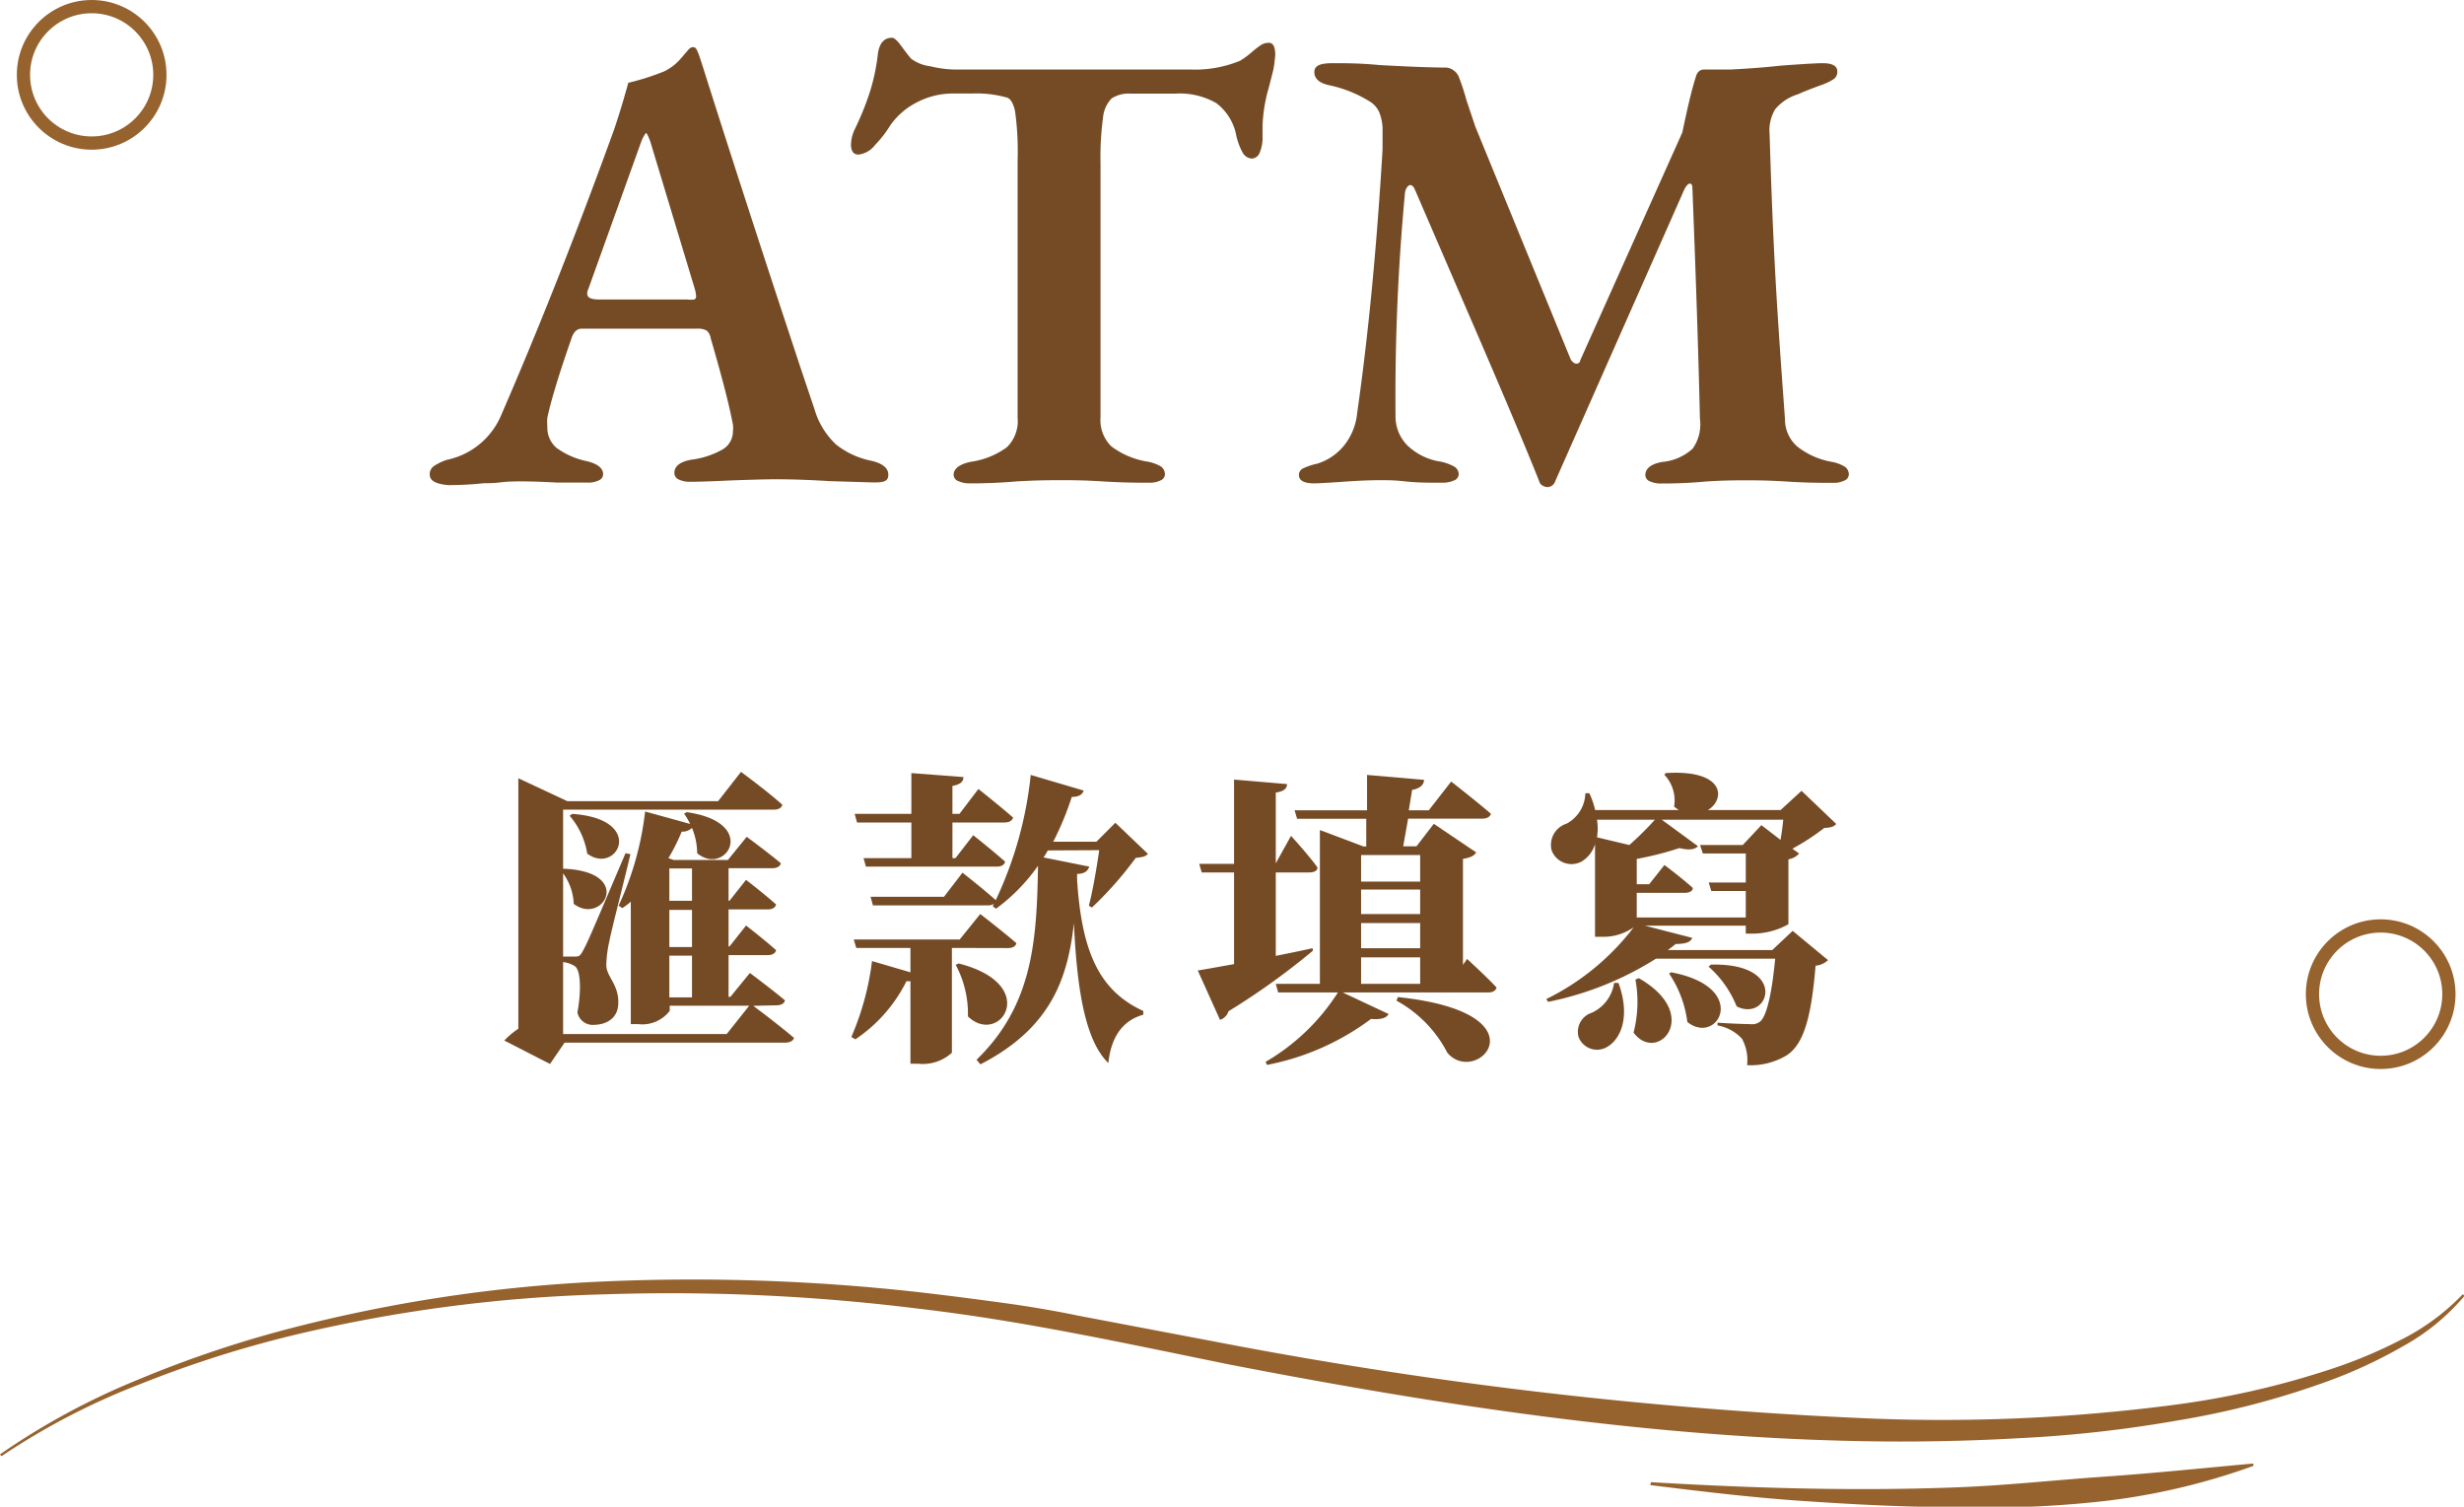<svg xmlns="http://www.w3.org/2000/svg" width="186.01" height="113.74" viewBox="0 0 186.01 113.74">
  <defs>
    <style>
      .cls-1 {
        fill: #754b25;
      }

      .cls-2 {
        fill: #96632e;
      }

      .cls-3 {
        fill: none;
        stroke: #96632e;
        stroke-miterlimit: 10;
      }
    </style>
  </defs>
  <g id="圖層_2" data-name="圖層 2">
    <g id="LAYOUT">
      <g>
        <g>
          <path class="cls-1" d="M32.44,35.81a.74.74,0,0,1,.31-.62,3.79,3.79,0,0,1,1-.48,5.7,5.7,0,0,0,4.08-3.36q4.32-9.95,8.54-21.6c.29-.87.52-1.61.7-2.23s.29-1,.36-1.27a18.54,18.54,0,0,0,2.73-.87,3.92,3.92,0,0,0,1.27-1l.6-.7c.26-.19.45-.16.58.1s.21.53.43,1.2c1.19,3.77,2.55,8,4.11,12.79s2.63,8,3.24,9.86l1.1,3.27a5.91,5.91,0,0,0,1.63,2.66,6.22,6.22,0,0,0,2.64,1.22c.87.2,1.3.55,1.3,1.06s-.37.58-1.11.58l-3.31-.1c-1.44-.09-2.8-.14-4.08-.14q-1,0-3.45.09c-1.48.07-2.48.1-3,.1a1.93,1.93,0,0,1-.86-.17.53.53,0,0,1-.34-.5c0-.51.43-.85,1.3-1a6.35,6.35,0,0,0,2.37-.79,1.58,1.58,0,0,0,.75-1.37,1.73,1.73,0,0,0,0-.48c-.26-1.41-.82-3.58-1.68-6.53a.91.91,0,0,0-.31-.58,1.39,1.39,0,0,0-.7-.14H43.91c-.38,0-.65.29-.81.86-1,2.85-1.56,4.81-1.78,5.86a3.73,3.73,0,0,0,0,.67A2,2,0,0,0,42,33.8a5.87,5.87,0,0,0,2.23,1c.86.19,1.3.53,1.3,1a.51.51,0,0,1-.32.46,1.76,1.76,0,0,1-.84.17l-2.3,0c-1.09-.06-2-.09-2.69-.09-.45,0-1,0-1.56.07s-1,.07-1.32.07a24.11,24.11,0,0,1-2.69.14C32.89,36.53,32.44,36.29,32.44,35.81Zm19.44-13.2a2.14,2.14,0,0,0,.53,0,.24.24,0,0,0,.14-.24s0-.21-.09-.53L49.1,10.71c-.16-.45-.28-.67-.34-.67a2.72,2.72,0,0,0-.34.62l-4,11.14a.85.85,0,0,0-.09.38c0,.29.3.43.91.43Z"/>
          <path class="cls-1" d="M72.35,36.32a.52.52,0,0,1-.36-.46c0-.48.44-.82,1.3-1A6,6,0,0,0,76,33.77a2.74,2.74,0,0,0,.82-2.23V12.1a22,22,0,0,0-.19-3.69c-.13-.61-.35-1-.67-1.06a8.56,8.56,0,0,0-2.6-.29H71.9a5.85,5.85,0,0,0-2.69.67,5.47,5.47,0,0,0-2,1.73,8.35,8.35,0,0,1-1.13,1.46,1.87,1.87,0,0,1-1.27.75c-.38,0-.57-.26-.57-.77a2.89,2.89,0,0,1,.29-1.15A21.12,21.12,0,0,0,65.7,6.84,15.36,15.36,0,0,0,66.28,4c.13-.77.48-1.15,1.06-1.15.16,0,.4.21.72.65s.56.74.72.93A3,3,0,0,0,70.22,5a8.35,8.35,0,0,0,2,.25l17.72,0a8.88,8.88,0,0,0,3.69-.67,6.74,6.74,0,0,0,.91-.68,6.83,6.83,0,0,1,.65-.5,1.13,1.13,0,0,1,.6-.17c.32,0,.48.31.48.91a10.43,10.43,0,0,1-.14,1.11l-.34,1.34a11.74,11.74,0,0,0-.48,2.93v.82a2.82,2.82,0,0,1-.21,1.17.67.67,0,0,1-.6.46.85.85,0,0,1-.68-.43,4.83,4.83,0,0,1-.52-1.45,4,4,0,0,0-1.47-2.3,5.52,5.52,0,0,0-3.14-.72H85.38a2.35,2.35,0,0,0-1.46.36,2.36,2.36,0,0,0-.65,1.44,22,22,0,0,0-.19,3.48V31.49a2.77,2.77,0,0,0,.82,2.21,6.15,6.15,0,0,0,2.73,1.15,3,3,0,0,1,1,.36.72.72,0,0,1,.31.6.51.51,0,0,1-.34.46,1.8,1.8,0,0,1-.81.17c-.77,0-2,0-3.56-.1s-2.54-.09-3.21-.09-1.73,0-3.27.09c-1.15.1-2.33.15-3.55.15A2,2,0,0,1,72.35,36.32Z"/>
          <path class="cls-1" d="M98.06,35.86a.53.53,0,0,1,.31-.5A4.89,4.89,0,0,1,99.45,35a4.22,4.22,0,0,0,2-1.35,4.6,4.6,0,0,0,1-2.44q1.26-8.79,1.92-19.92V9.65a3.56,3.56,0,0,0-.26-1.2,1.84,1.84,0,0,0-.74-.81,9.52,9.52,0,0,0-3-1.2c-.77-.16-1.15-.5-1.15-1s.46-.67,1.39-.67,2.07,0,3.51.14c2.3.13,4,.19,5,.19a1.07,1.07,0,0,1,.65.24,1.14,1.14,0,0,1,.4.58,15.47,15.47,0,0,1,.53,1.63l.67,2,7.2,17.57c.13.22.28.33.44.33a.26.26,0,0,0,.28-.24L127,10c.39-1.86.71-3.23,1-4.13.1-.41.31-.62.63-.62h2c1.35-.07,2.6-.16,3.75-.29,1.73-.13,2.8-.19,3.21-.19.74,0,1.11.21,1.11.62a.67.67,0,0,1-.27.58,4.47,4.47,0,0,1-.88.43q-1.2.43-1.83.72A3.57,3.57,0,0,0,134,8.26a3.12,3.12,0,0,0-.41,1.87c.1,3.4.22,6.48.36,9.27s.32,5.53.51,8.25l.29,4a2.72,2.72,0,0,0,.93,2.06,5.85,5.85,0,0,0,2.57,1.15,2.89,2.89,0,0,1,1,.36.71.71,0,0,1,.32.6.52.52,0,0,1-.34.46,1.84,1.84,0,0,1-.82.17c-.83,0-2,0-3.55-.1s-2.61-.09-3.21-.09-1.54,0-2.88.09q-1.59.15-3.36.15a2,2,0,0,1-.87-.17.51.51,0,0,1-.33-.46c0-.51.43-.85,1.29-1a3.92,3.92,0,0,0,2.28-1,3.16,3.16,0,0,0,.55-2.25c-.12-5.25-.32-11.06-.57-17.43,0-.22-.07-.33-.19-.33s-.23.12-.39.38L117.4,36.34a.62.62,0,0,1-.58.43.73.73,0,0,1-.38-.12.49.49,0,0,1-.24-.31q-1.59-4-5.62-13.3l-3.79-8.78c-.09-.19-.21-.29-.33-.29s-.32.18-.39.53a163.75,163.75,0,0,0-.72,16.85,3.11,3.11,0,0,0,.87,2.25,4.59,4.59,0,0,0,2.54,1.25,3.67,3.67,0,0,1,1,.36.68.68,0,0,1,.36.6.52.52,0,0,1-.36.46,2.11,2.11,0,0,1-.89.17c-1,0-1.88,0-2.78-.1s-1.42-.09-2-.09c-.19,0-1.2,0-3,.14-1,.06-1.59.1-1.87.1Q98.06,36.49,98.06,35.86Z"/>
        </g>
        <g>
          <path class="cls-1" d="M56.86,75.93c.53.39,2.07,1.56,3.08,2.42-.07.25-.35.36-.69.36H42.62l-1.1,1.61-3.45-1.77a6.07,6.07,0,0,1,1.06-.89V58.75l3.7,1.73H54.21l1.73-2.21s2,1.47,3.12,2.48c-.06.26-.32.37-.66.37H42.51v4.46c5.4.19,3,4.33.8,2.65a4.17,4.17,0,0,0-.8-2.3v6.28h.85c.32,0,.41,0,.64-.42.39-.73.39-.73,3.22-7.38l.37.07c-.46,2-1.43,5.7-1.59,6.58a9,9,0,0,0-.23,1.79c0,.9,1,1.49.9,3-.05.88-.71,1.52-1.93,1.52a1.18,1.18,0,0,1-1.15-.94c.32-1.75.23-3.25-.21-3.5a2,2,0,0,0-.87-.3v5.43H54.86l1.7-2.14h-6v.39a2.61,2.61,0,0,1-2.39,1h-.55V68.07a4.86,4.86,0,0,1-.64.48l-.28-.18a23,23,0,0,0,2-7.11l3.4.94a5.18,5.18,0,0,0-.46-.78l.21-.11c5.52.8,2.92,4.89.78,3.1a5.13,5.13,0,0,0-.39-1.91,1.06,1.06,0,0,1-.78.28,14,14,0,0,1-1,2l.39.14h4.1l1.42-1.75s1.59,1.17,2.58,2c-.07.25-.3.37-.65.37H55V68h.07l1.25-1.58s1.4,1.08,2.27,1.86c-.07.25-.3.37-.62.37H55v2.8h.07l1.25-1.58s1.4,1.08,2.27,1.86c-.07.25-.3.37-.62.37H55v3.15h.14l1.47-1.8s1.64,1.22,2.65,2.07c-.07.26-.32.37-.65.37ZM43.2,61.44c5.63.39,3.38,4.67,1.13,3A5.75,5.75,0,0,0,43,61.58Zm7.33,4.12V68h1.71V65.56Zm1.71,3.13H50.53v2.8h1.71Zm-1.71,6.6h1.71V72.14H50.53Z"/>
          <path class="cls-1" d="M71.86,71.56v7.91a3.26,3.26,0,0,1-2.56.83h-.57V74.07a1.42,1.42,0,0,1-.3,0,11.36,11.36,0,0,1-3.86,4.39l-.3-.18a20.77,20.77,0,0,0,1.56-5.73l2.9.85V71.56H64.64l-.19-.64h8L74,69s1.7,1.31,2.73,2.2c-.06.26-.32.37-.64.37ZM64.52,61.44H68.8V58.36l3.93.3c0,.32-.18.55-.83.67v2.11h.53l1.43-1.88s1.63,1.29,2.62,2.16c-.07.25-.32.37-.65.37H71.9v2.69h.23l1.34-1.73s1.49,1.18,2.41,2c-.07.26-.3.37-.62.37H65.37l-.18-.64H68.8V62.09H64.7ZM79.1,64.2a5.74,5.74,0,0,1-.32.53l3.45.69c-.1.32-.35.55-.92.55l0,.44c.35,5.4,1.64,8.37,5,9.91v.28c-1.54.43-2.43,1.65-2.64,3.65-1.75-1.7-2.37-5.56-2.6-10.57-.46,4.23-1.77,7.95-7.06,10.67L73.72,80c4.25-4.11,4.55-9,4.64-14.64a14,14,0,0,1-3.17,3.24l-.25-.19.09-.18a.84.84,0,0,1-.46.12H65.9l-.18-.65h5.54l1.4-1.82s1.56,1.22,2.51,2.07a29,29,0,0,0,2.64-9.45l4,1.18c-.1.3-.37.48-.9.48a22.44,22.44,0,0,1-1.4,3.38h3.26l1.43-1.43,2.46,2.35c-.19.21-.44.25-.92.3a27.53,27.53,0,0,1-3.31,3.75l-.23-.14c.3-1.15.6-2.92.78-4.19Zm-6.74,8.53c6.28,1.59,3.11,6.31.71,4a7.85,7.85,0,0,0-.92-3.89Z"/>
          <path class="cls-1" d="M99.11,71.77a53.79,53.79,0,0,1-6.37,4.57,1,1,0,0,1-.64.65l-1.68-3.73c.6-.09,1.56-.27,2.74-.48V65.86H90.72l-.19-.65h2.63V58.85l4,.34c0,.32-.21.55-.85.64v5.34l1.15-2.07s1.35,1.47,2,2.39c0,.25-.28.37-.6.37H96.31v6.3c.89-.18,1.84-.37,2.78-.58Zm11.64.62s1.42,1.29,2.23,2.16c-.07.25-.3.37-.62.37h-11l3.47,1.63c-.16.28-.55.44-1.33.37a19.15,19.15,0,0,1-7.85,3.47l-.11-.23A16,16,0,0,0,101,74.92H96.49l-.18-.65h3.33V62.66l3.29,1.24h.21c0-.59,0-1.33,0-2.09H97.92l-.19-.64h5.47c0-.92,0-1.84,0-2.67l4.3.37c0,.41-.37.67-.9.76-.07.46-.16,1-.25,1.54h1.51L109.55,59s1.86,1.45,3,2.43c-.07.26-.34.37-.67.37h-5.58l-.37,2.09h1l1.31-1.7,3.2,2.16c-.16.26-.44.39-1,.49v8Zm-8-7.84v2h4.46v-2Zm4.46,2.6h-4.46V69h4.46Zm-4.46,2.53v1.9h4.46v-1.9Zm0,4.59h4.46v-2h-4.46Zm2.78,1c11.29,1.19,5.94,6.83,3.73,4.2a9.36,9.36,0,0,0-3.84-3.93Z"/>
          <path class="cls-1" d="M138.62,62.2c-.18.21-.41.28-.9.3a18,18,0,0,1-2.41,1.57l.51.36a1.38,1.38,0,0,1-.81.44v4.9a5.55,5.55,0,0,1-2.67.71h-.55v-.6h-7.61l3.57.92c-.12.3-.44.46-1.25.46-.18.16-.39.3-.59.46h7.88l1.54-1.45L138,72.48a1.56,1.56,0,0,1-.94.42c-.33,4-.92,5.93-2.17,6.76a5.26,5.26,0,0,1-3,.75,3.35,3.35,0,0,0-.39-2,3.29,3.29,0,0,0-1.84-1V77.2c.78.06,2,.11,2.46.11a1,1,0,0,0,.74-.18c.48-.37.89-2,1.15-4.76h-9a24.09,24.09,0,0,1-8.14,3.26l-.14-.21A18.56,18.56,0,0,0,123.33,70a4,4,0,0,1-2.39.72h-.53v-7a2.3,2.3,0,0,1-1,1.31,1.6,1.6,0,0,1-2.28-.85,1.68,1.68,0,0,1,1.13-2,2.68,2.68,0,0,0,1.42-2.3h.3a6.21,6.21,0,0,1,.44,1.27h6.32a2.7,2.7,0,0,1-.36-.26,2.82,2.82,0,0,0-.74-2.41l.11-.12c4.51-.29,4.51,2,3.18,2.79h5.49L136,59.7Zm-16.44,12c.9,2.46.23,4.2-.85,4.83a1.49,1.49,0,0,1-2.16-.74,1.51,1.51,0,0,1,1-1.84,2.93,2.93,0,0,0,1.68-2.25ZM123,63.79a23.36,23.36,0,0,0,1.93-1.91h-4.37a4.23,4.23,0,0,1,0,1.33Zm.71,10.05c4.85,2.76,1.4,6.53-.39,4.11a9.28,9.28,0,0,0,.14-4ZM134.41,63.4c.1-.51.16-1.06.21-1.52h-9.17l2.73,2c-.23.25-.69.32-1.4.14a23.71,23.71,0,0,1-3.22.82v1.91h.94l1.15-1.45s1.34,1,2.14,1.73c0,.25-.28.37-.6.37h-3.63v1.86h8.23v-2h-2.6l-.2-.64h2.8V64.43h-3.24l-.21-.64h3.22l1.41-1.5Zm-8.25,10c6,1.12,3.52,5.59,1.22,3.75A8.46,8.46,0,0,0,126,73.49Zm3-.58c5.91-.16,4.4,4.4,1.94,3.15a7.89,7.89,0,0,0-2.12-3Z"/>
        </g>
        <g>
          <path class="cls-2" d="M0,109.79a54,54,0,0,1,10.52-5.68,85.51,85.51,0,0,1,11.35-3.82,114,114,0,0,1,23.67-3.55,153.21,153.21,0,0,1,23.94.82c2,.23,4,.49,6,.76s3.95.59,5.92,1l11.74,2.23a336.46,336.46,0,0,0,47.3,5.5,135.1,135.1,0,0,0,23.71-1,64.16,64.16,0,0,0,11.55-2.61,35.78,35.78,0,0,0,5.47-2.26,17,17,0,0,0,4.74-3.47l.15.1a16.4,16.4,0,0,1-4.64,3.81,36.57,36.57,0,0,1-5.45,2.56,63.24,63.24,0,0,1-11.63,3.06,95.84,95.84,0,0,1-11.94,1.33q-6,.34-12,.22c-16-.31-31.87-2.74-47.53-5.77-7.83-1.59-15.57-3.3-23.47-4.22a151,151,0,0,0-23.76-1.09A113.46,113.46,0,0,0,22,100.83a85.14,85.14,0,0,0-11.35,3.63A52.78,52.78,0,0,0,.11,109.93Z"/>
          <path class="cls-2" d="M124.64,111.89c7.61.45,15.22.68,22.8.4,3.8-.13,7.56-.55,11.33-.81s7.52-.65,11.34-1l0,.18a50,50,0,0,1-11.2,2.65,80.19,80.19,0,0,1-11.49.46c-3.82,0-7.64-.21-11.45-.47s-7.6-.72-11.39-1.19Z"/>
        </g>
        <circle class="cls-3" cx="6.92" cy="5.65" r="5.15"/>
      </g>
      <circle class="cls-3" cx="179.72" cy="75.05" r="5.15"/>
    </g>
  </g>
</svg>
